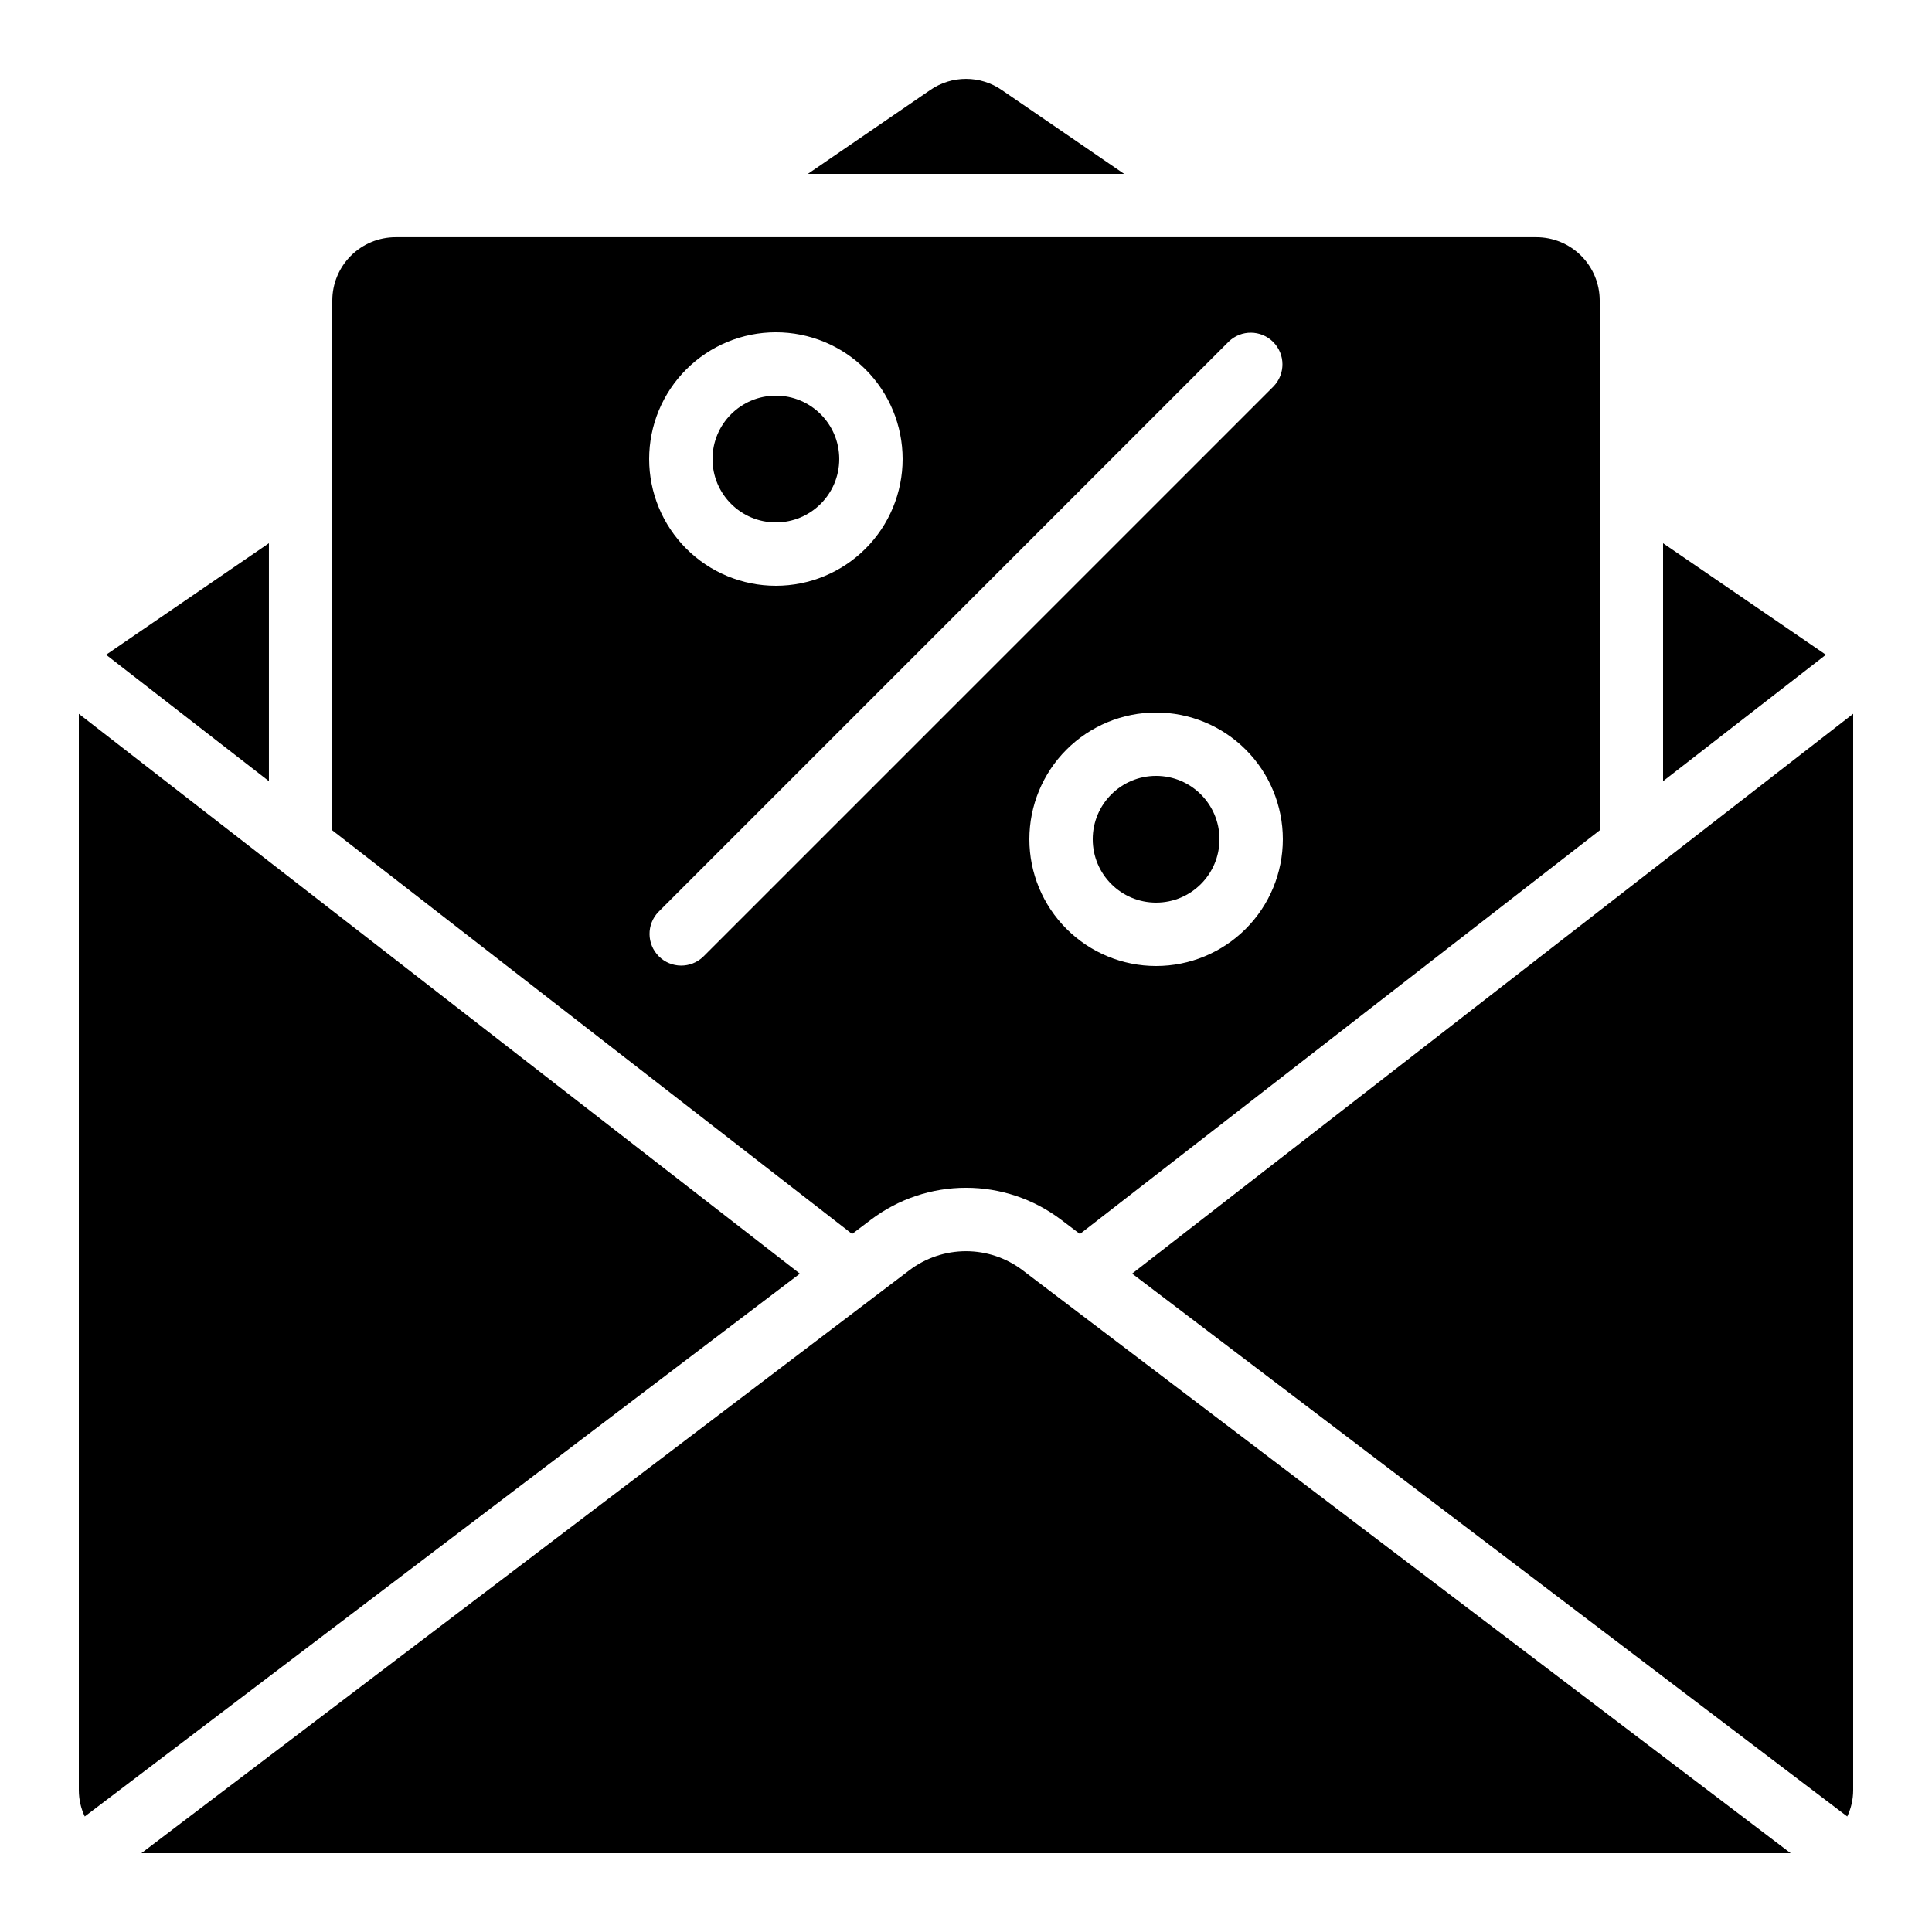 <?xml version="1.0" encoding="UTF-8"?>
<!-- Uploaded to: ICON Repo, www.svgrepo.com, Generator: ICON Repo Mixer Tools -->
<svg fill="#000000" width="800px" height="800px" version="1.1" viewBox="144 144 512 512" xmlns="http://www.w3.org/2000/svg">
 <g>
  <path d="m467.17 366.41c0 9.277-7.516 16.793-16.793 16.793-9.273 0-16.793-7.516-16.793-16.793 0-9.273 7.519-16.793 16.793-16.793 9.277 0 16.793 7.519 16.793 16.793"/>
  <path d="m172.12 317.52 43.145 33.496v-63.059l-43.117 29.539z"/>
  <path d="m164.89 618.48c0.012 2.391 0.547 4.75 1.57 6.91l189.52-143.86-191.09-148.36z"/>
  <path d="m390.52 167.86-32.43 22.219h83.816l-32.379-22.191c-2.785-1.941-6.102-2.984-9.5-2.988-3.398-0.008-6.715 1.027-9.508 2.961z"/>
  <path d="m366.41 265.65c0 9.277-7.519 16.793-16.793 16.793-9.273 0-16.793-7.516-16.793-16.793 0-9.273 7.519-16.793 16.793-16.793 9.273 0 16.793 7.519 16.793 16.793"/>
  <path d="m618.54 635.11-203.56-154.5c-4.312-3.262-9.574-5.027-14.98-5.027-5.41 0-10.672 1.766-14.984 5.027l-203.55 154.5c0.074 0.004 0.148 0.004 0.219 0h436.64c0.074 0.004 0.145 0.004 0.219 0z"/>
  <path d="m232.06 223.66v140.39l137.76 106.96 5.039-3.812c7.242-5.469 16.07-8.426 25.145-8.426 9.074 0 17.902 2.957 25.145 8.426l5.039 3.82 137.75-106.97v-140.39c0-4.453-1.77-8.723-4.918-11.875-3.148-3.148-7.422-4.918-11.875-4.918h-302.29c-4.453 0-8.727 1.77-11.875 4.918-3.148 3.152-4.918 7.422-4.918 11.875zm218.32 176.34c-8.906 0-17.449-3.539-23.75-9.84-6.297-6.297-9.836-14.84-9.836-23.75 0-8.906 3.539-17.449 9.836-23.75 6.301-6.297 14.844-9.836 23.75-9.836 8.91 0 17.453 3.539 23.75 9.836 6.301 6.301 9.836 14.844 9.836 23.75 0 8.91-3.535 17.453-9.836 23.75-6.297 6.301-14.84 9.84-23.75 9.84zm-100.76-167.94c8.91 0 17.453 3.539 23.75 9.836 6.301 6.301 9.836 14.844 9.836 23.75 0 8.91-3.535 17.453-9.836 23.75-6.297 6.301-14.84 9.84-23.75 9.84-8.906 0-17.449-3.539-23.75-9.84-6.297-6.297-9.836-14.84-9.836-23.75 0-8.906 3.539-17.449 9.836-23.75 6.301-6.297 14.844-9.836 23.75-9.836zm-31.125 153.6 151.14-151.14-0.004 0.004c3.297-3.184 8.531-3.137 11.77 0.102 3.242 3.238 3.285 8.477 0.105 11.77l-151.14 151.14c-3.293 3.18-8.531 3.137-11.77-0.102-3.238-3.242-3.285-8.477-0.102-11.773z"/>
  <path d="m584.73 351.02 43.148-33.504-43.148-29.555z"/>
  <path d="m633.54 625.39c1.023-2.16 1.559-4.519 1.57-6.91v-285.32l-191.09 148.36z"/>
 </g>
</svg>
